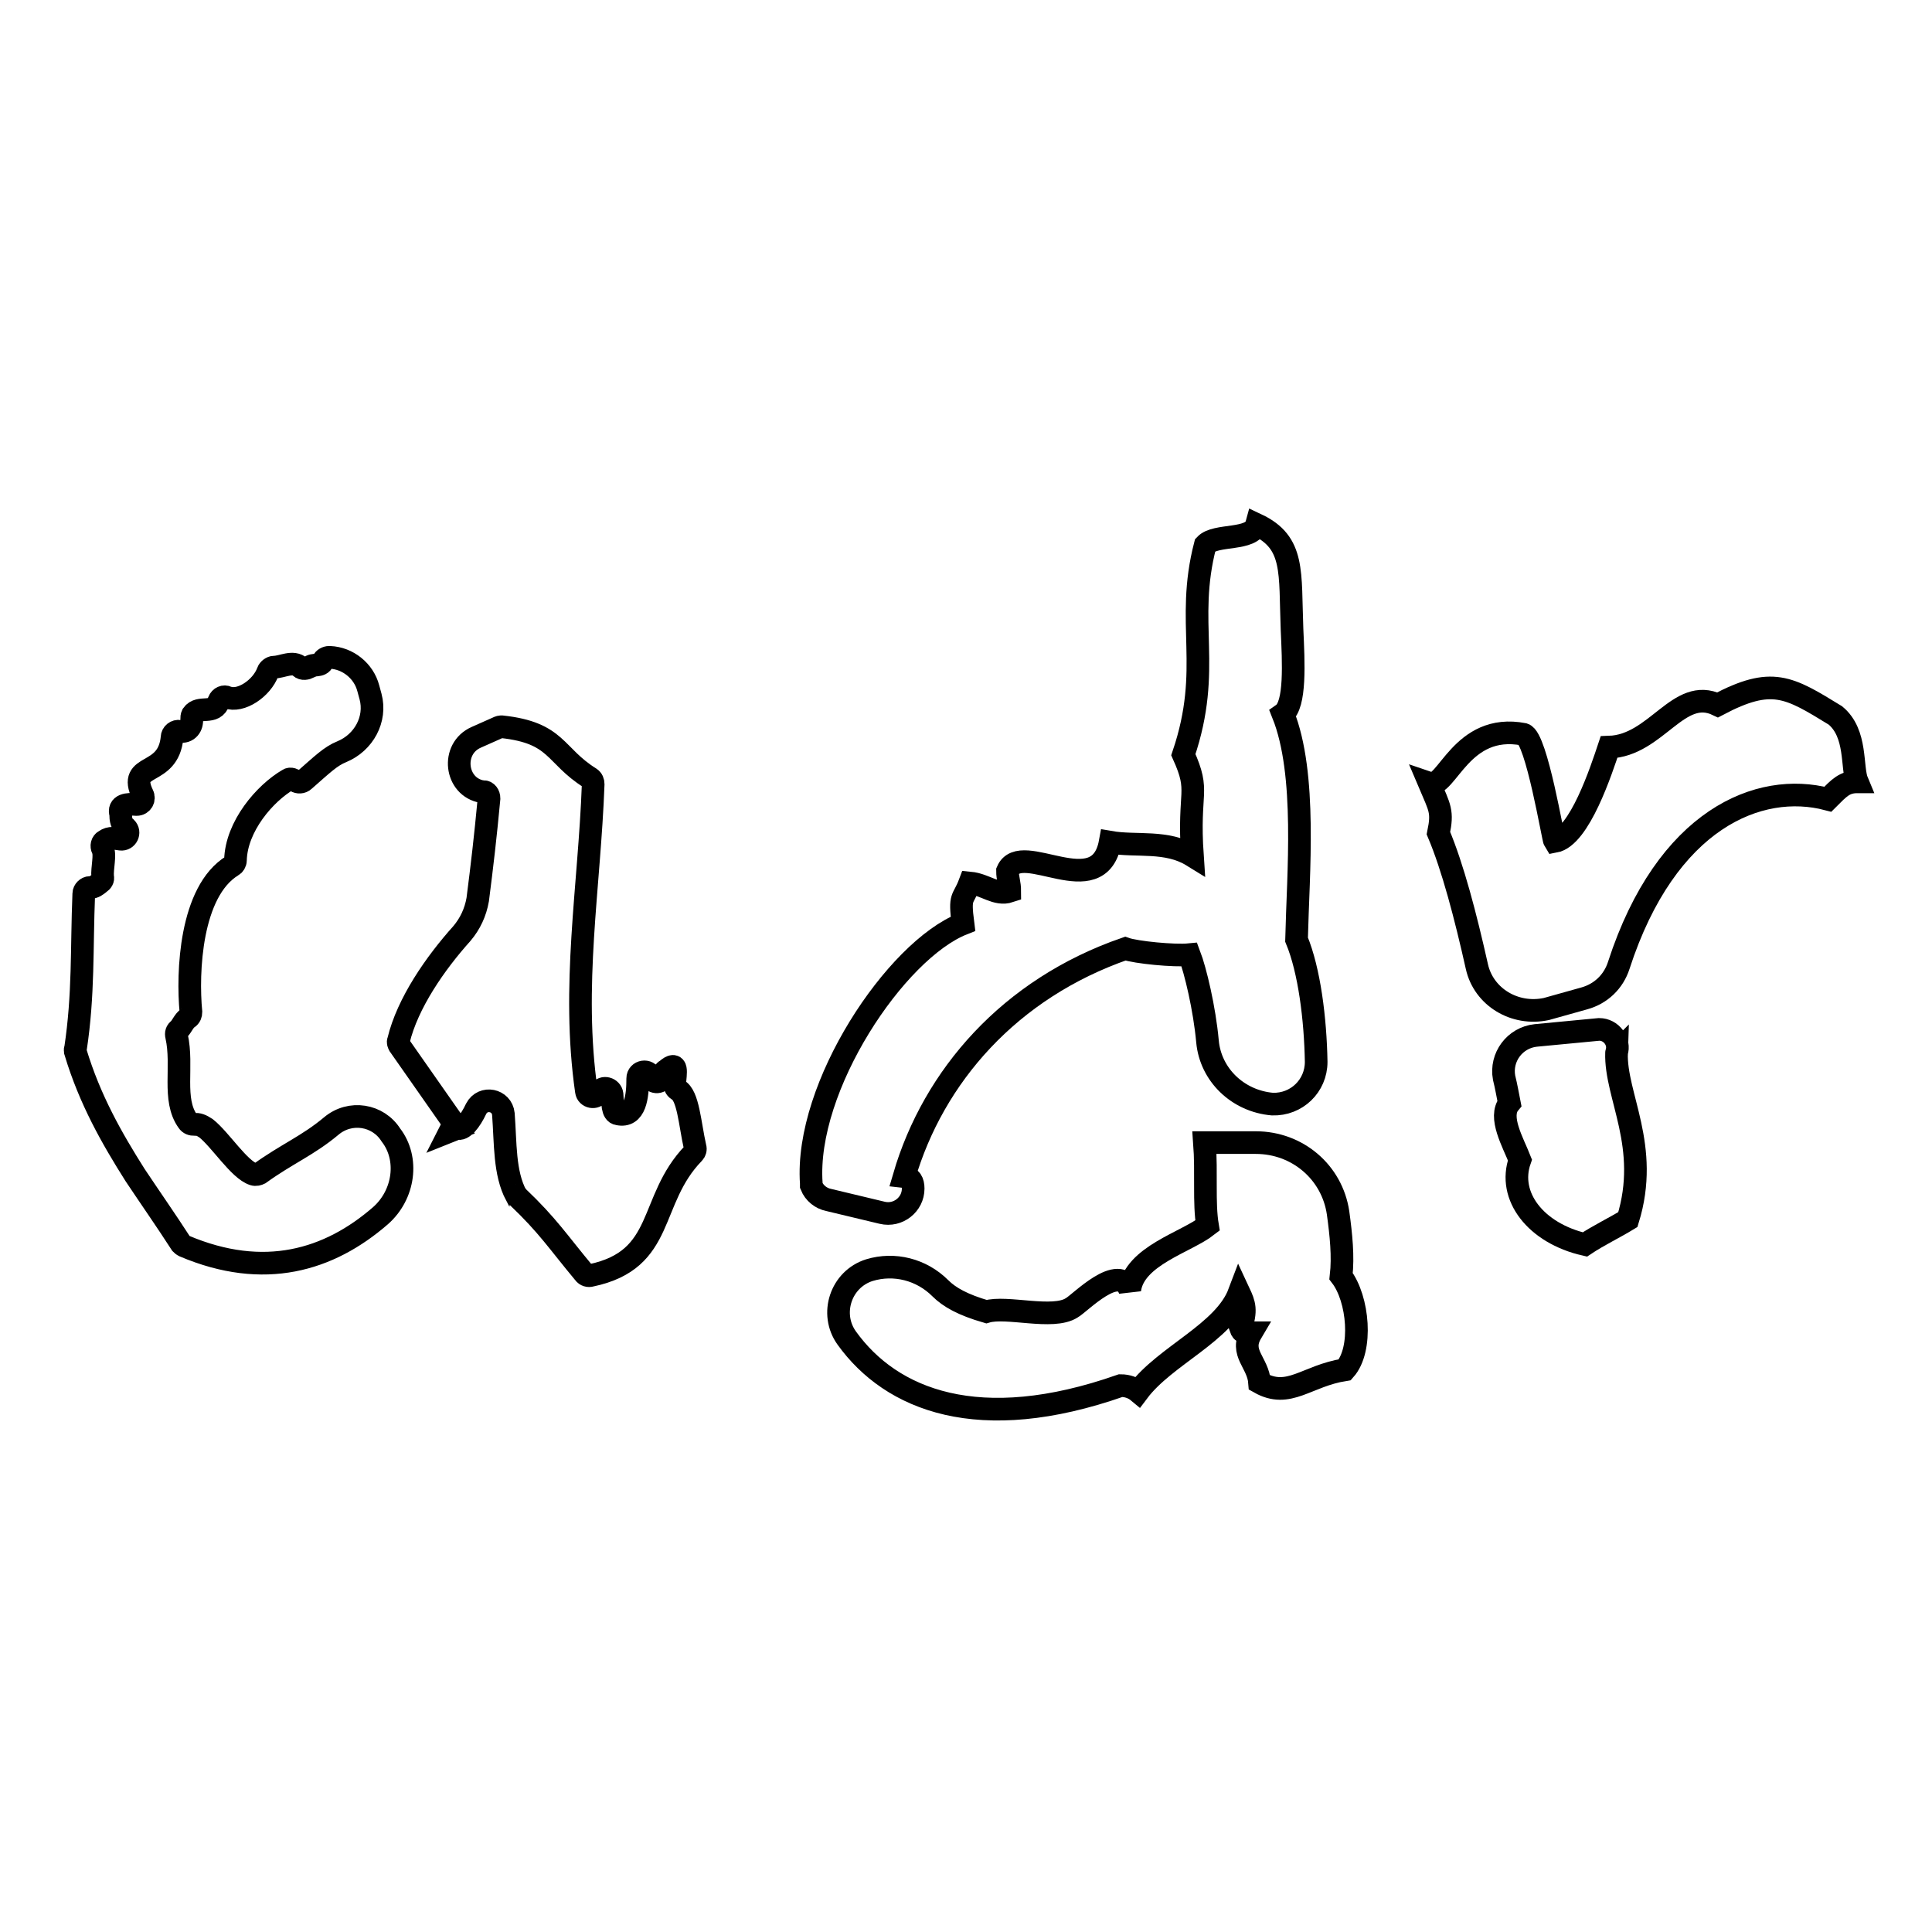 <?xml version="1.0" encoding="utf-8"?>
<!-- Svg Vector Icons : http://www.onlinewebfonts.com/icon -->
<!DOCTYPE svg PUBLIC "-//W3C//DTD SVG 1.1//EN" "http://www.w3.org/Graphics/SVG/1.1/DTD/svg11.dtd">
<svg version="1.1" xmlns="http://www.w3.org/2000/svg" xmlns:xlink="http://www.w3.org/1999/xlink" x="0px" y="0px" viewBox="0 0 256 256" enable-background="new 0 0 256 256" xml:space="preserve">
<g> <path stroke-width="3" fill-opacity="0" stroke="#000000"  d="M50.4,161.1c-6.8,5.9-15.4,8.5-26,4c-0.2-0.1-0.3-0.2-0.4-0.3c-2-3.1-4.1-6.1-6.1-9.1 c-3.1-4.9-6-10-7.9-16.3c0-0.1-0.1-0.3,0-0.4c1.1-7.3,0.8-13.2,1.1-20.6c0-0.4,0.4-0.8,0.8-0.8c0.6,0,0.9-0.3,1.3-0.6 c0.3-0.2,0.5-0.5,0.4-0.8c-0.1-1.2,0.4-2.9,0-3.7c-0.2-0.4-0.1-0.9,0.3-1.1c0.7-0.5,1.3-0.3,2.1-0.2c0.8,0.1,1.3-0.9,0.7-1.5 c-0.4-0.3-0.7-0.8-0.7-1.6c0-0.1,0-0.1,0-0.2c-0.4-1.3,0.9-1.4,2.1-1.3c0.7,0,1.1-0.7,0.8-1.3c-2.1-4.4,3.4-2.2,3.9-7.6 c0-0.5,0.5-0.9,1-0.8c1.1,0.2,1.7-0.7,1.6-1.6c0-0.2,0-0.4,0.1-0.6c0.9-1.3,2.9,0.1,3.5-1.8c0.2-0.5,0.7-0.7,1.1-0.5 c1.8,0.7,4.6-1.2,5.4-3.4c0.1-0.3,0.5-0.6,0.8-0.6c1.1,0,2.5-0.9,3.5,0c0.3,0.3,0.8,0.2,1.2,0c0.5-0.5,1.5,0,1.8-0.8 c0.1-0.3,0.5-0.5,0.8-0.5c0,0,0,0,0.1,0c2.4,0.1,4.5,1.8,5.1,4.1c0.1,0.4,0.2,0.7,0.3,1.1c0.8,3-0.9,6.1-3.8,7.3 c-1.5,0.6-2.6,1.7-5,3.8c-0.3,0.3-0.8,0.3-1.1,0.1c-0.3-0.2-0.7-0.4-1-0.2c-3.1,1.8-6.9,6.2-7,10.7c0,0.3-0.2,0.6-0.4,0.7 c-5.6,3.4-6,14.2-5.5,19.4c0,0.3-0.1,0.6-0.4,0.8c-0.5,0.3-0.8,1.1-1.2,1.5c-0.3,0.2-0.4,0.5-0.3,0.9c0.9,4-0.6,8.4,1.5,11.3 c0.2,0.3,0.5,0.4,0.9,0.4c0.4-0.1,0.9,0.1,1.5,0.5c1.9,1.5,4.4,5.5,6.3,6.1c0.3,0.1,0.6,0,0.8-0.1c3.6-2.6,6.4-3.7,9.5-6.3 c2.5-2.1,6.2-1.5,7.9,1.2l0,0C54.2,153.5,53.6,158.3,50.4,161.1L50.4,161.1z M60.6,149.5l-7.7-11c-0.1-0.2-0.2-0.4-0.1-0.6l0,0 c1.2-5,4.9-10.3,8.4-14.2c1.1-1.3,1.8-2.8,2.1-4.5c0.6-4.7,1-8.1,1.5-13.4c0-0.5-0.3-0.9-0.7-0.9c-0.1,0-0.1,0-0.2,0 c-3.6-0.6-4.2-5.7-0.8-7.2l2.7-1.2c0.4-0.2,0.5-0.2,0.7-0.2c7.4,0.8,6.9,3.8,11.7,6.8c0.3,0.2,0.4,0.5,0.4,0.8 c-0.5,13.7-2.9,26.8-0.9,40.7c0.1,0.8,1.2,1,1.6,0.3c0.1-0.1,0.1-0.2,0.2-0.3c0.4-0.7,1.5-0.4,1.6,0.4c0.1,1.1,0,2.5,0.8,2.6 c2.3,0.5,2.6-2.3,2.6-4.7c0-1,1.4-1.2,1.7-0.3c0,0,0,0.1,0,0.1c0.2,0.8,1.3,0.9,1.6,0.1c0.1-0.2,0.1-0.3,0.2-0.6 c0-0.2,0.1-0.3,0.3-0.4c1.6-1.4,1.2,0.4,1.1,1.8c0,0.3,0.1,0.6,0.4,0.8c1.4,0.7,1.6,4.5,2.3,7.6c0.1,0.3,0,0.6-0.2,0.8 c-6.1,6.3-3.6,14.1-13.6,16.2c-0.3,0.1-0.7,0-0.9-0.3c-3.5-4.2-4.8-6.3-8.8-10.1c-0.1-0.1-0.1-0.2-0.2-0.2c-1.6-3-1.4-6.9-1.7-10.8 c-0.2-1.9-2.7-2.4-3.6-0.7C62.3,148.6,61.3,149.8,60.6,149.5c-0.4-0.2-0.8,0-1,0.4L60.6,149.5z"/> <path stroke-width="3" fill-opacity="0" stroke="#000000"  d="M177.3,160.7c0.4,2.9,0.7,5.8,0.4,8.4c2.3,3,2.9,9.7,0.5,12.4c-5.1,0.8-7.4,3.9-11.3,1.7 c-0.2-2.7-2.7-3.9-1.1-6.6c-0.9,0-1.2,0-1.4-0.6c0.8-2.4,0.5-3.2-0.2-4.7c-2,5.3-9.8,8.3-13.4,13.1c-0.6-0.5-1.4-0.8-2.3-0.8 c-18.8,6.6-30.4,1.9-36.3-6.3c-2.3-3.2-0.8-7.8,3-9l0,0c3.3-1,6.9-0.1,9.4,2.4c1.2,1.2,3,2.2,6.1,3.1c2.7-0.8,8.8,1.1,11.3-0.5 c1.1-0.6,6.3-6.1,7.7-2.4c0.6-4.5,7.5-6.3,10.3-8.5c-0.5-3-0.1-7-0.4-11h6.8C171.9,151.4,176.5,155.3,177.3,160.7L177.3,160.7z  M160,138c-0.4-4.4-1.6-9.4-2.4-11.5c-2,0.2-7.1-0.3-8.5-0.8c-15.3,5.3-25.4,16.9-29.3,30.2c0.9,0.1,1.2,0.7,1.2,1.6 c0,2.1-2,3.7-4.1,3.2l-7.1-1.7c-1-0.2-1.9-0.9-2.3-1.9c0-0.1,0-0.2,0-0.3c-0.9-12.8,11.2-30.9,20.1-34.4c-0.5-3.9,0-3,0.9-5.4 c2.1,0.2,3.5,1.7,5.3,1.1c0-1.1-0.3-1.7-0.3-2.7c1.8-4.2,12.1,4.4,13.6-3.8c3.5,0.6,7.5-0.3,10.9,1.8c-0.6-8.8,1.1-8.3-1.2-13.4 c3.9-11.5,0.2-17.4,2.9-27.8c1.4-1.5,6.2-0.5,6.8-2.7c5.1,2.4,4.4,6.3,4.7,13.9c0.2,4.4,0.5,10-1.2,11.2c3.2,8,2,21.1,1.8,29.9 c1.7,4.1,2.5,10.5,2.6,16.2c0,3.2-2.6,5.7-5.8,5.6l0,0C164,145.9,160.4,142.4,160,138L160,138z"/> <path stroke-width="3" fill-opacity="0" stroke="#000000"  d="M195.7,128.1c-1.5-6.7-3.2-13.2-5.1-17.7c0.6-2.9,0.2-3.3-1.2-6.6c2.3,0.8,4.2-8.1,12.5-6.5 c1.7,0.5,3.9,13.9,4.1,14.2c3.3-0.6,6.2-9.5,7.2-12.5c6.3-0.2,9.2-8.1,14.4-5.6c7.2-3.8,9.4-2.4,15.6,1.4c2.9,2.4,2.1,6.9,2.9,8.8 c-1.7,0-2.4,0.8-3.9,2.3c-9.1-2.4-21.4,2.6-27.7,22c-0.7,2.2-2.4,3.8-4.6,4.4l-5,1.4C200.7,134.6,196.6,132.1,195.7,128.1 L195.7,128.1z M214.2,139.5C214.1,139.6,214.1,139.6,214.2,139.5c-0.2,5.7,4.5,12.4,1.5,22.1c-1.8,1.1-3.9,2.1-5.7,3.3 c-6.5-1.5-10.3-6.4-8.6-11.2c-0.9-2.3-2.9-5.7-1.4-7.5c-0.2-1-0.4-2.2-0.7-3.4c-0.5-2.7,1.4-5.3,4.2-5.6l8.4-0.8 C213.5,136.4,214.7,138,214.2,139.5L214.2,139.5z"/></g>
</svg>